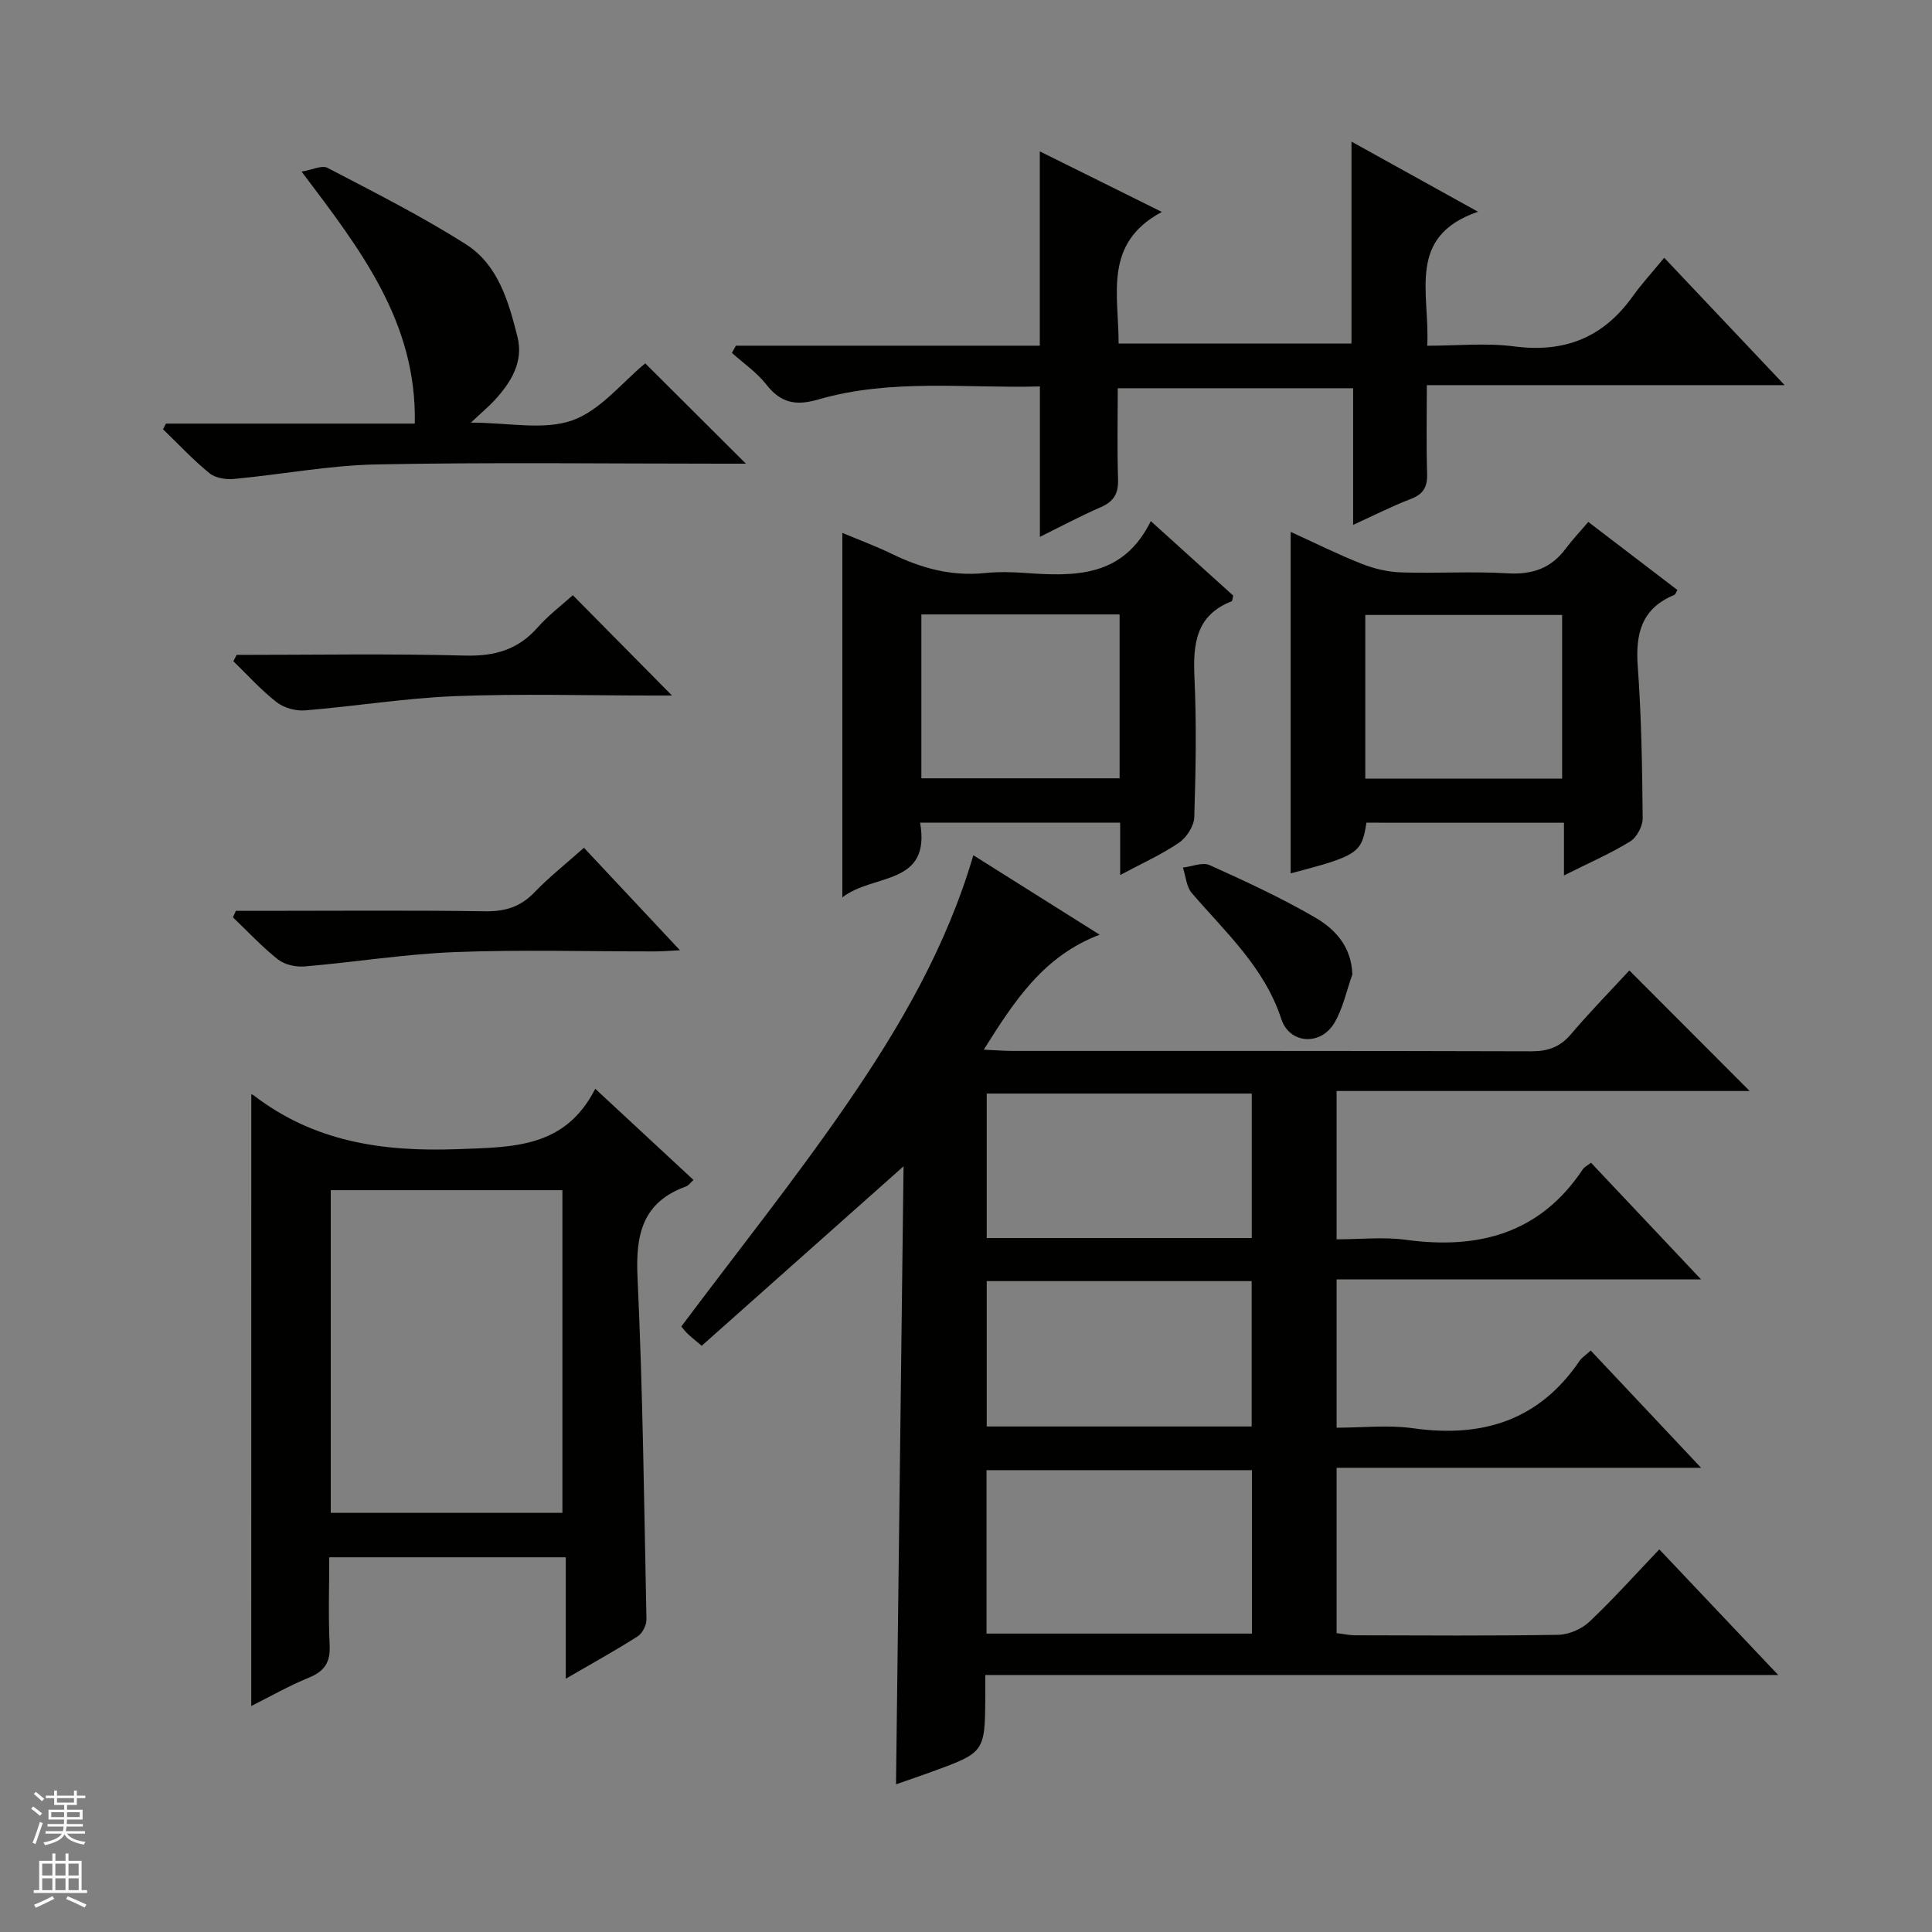 <svg enable-background="new 0 0 400 400" viewBox="0 0 400 400" xmlns="http://www.w3.org/2000/svg"><rect x="0" y="0" width="400" height="400" fill="#808080" stroke="none"/><g fill="#010100"><path d="m204 346.79c0 2.09.01 3.24 0 4.39-.09 11.63-.09 11.63-11.12 15.66-2.44.89-4.91 1.72-7.37 2.58.52-42.9 1.04-85.39 1.56-127.95-14.25 12.67-27.98 24.87-41.79 37.16-1.53-1.3-2.29-1.88-2.97-2.55-.58-.57-1.06-1.23-1.25-1.45 11.62-15.52 23.56-30.46 34.36-46.17 10.82-15.75 20.49-32.28 26.1-51.39 8.49 5.34 16.98 10.68 26.15 16.45-11.57 4.39-17.59 13.6-23.99 23.8 2.42.11 4.14.26 5.86.26 35.83.01 71.66-.03 107.49.08 3.45.01 5.95-.87 8.22-3.54 3.96-4.66 8.25-9.04 12.09-13.2 8.46 8.48 16.63 16.66 24.91 24.96-28.18 0-56.7 0-85.52 0v30.71c4.84 0 9.67-.53 14.34.1 15.1 2.05 27.81-1.32 36.67-14.65.26-.39.76-.62 1.66-1.31 7.31 7.75 14.64 15.52 22.79 24.16-25.82 0-50.5 0-75.46 0v30.7c5.36 0 10.71-.61 15.87.12 14.33 2.01 26.07-1.63 34.45-13.98.45-.66 1.2-1.12 2.29-2.12 7.4 7.86 14.71 15.63 22.85 24.28-25.81 0-50.49 0-75.46 0v34.23c1.35.16 2.62.45 3.88.45 14 .03 28 .14 41.99-.1 2.2-.04 4.85-1.18 6.46-2.7 4.94-4.66 9.47-9.74 14.48-14.99 8.36 8.83 16.09 17 24.62 26.01-55.25 0-109.4 0-164.16 0zm.25-8.57h54.95c0-11.56 0-22.76 0-33.84-18.59 0-36.8 0-54.95 0zm54.91-81.89c0-10.39 0-20.24 0-29.92-18.63 0-36.82 0-54.87 0v29.92zm-.02 39.01c0-10.41 0-20.26 0-30.1-18.52 0-36.59 0-54.85 0v30.1z"/><path d="m52.03 226.58c-.11-.04.24.01.49.2 12.51 9.62 26.66 11.71 42.17 11.14 11.53-.43 22.28-.19 28.55-12.5 7.23 6.71 13.66 12.68 20.34 18.88-.64.57-1.02 1.15-1.54 1.34-9.04 3.26-10.46 9.96-10.05 18.79 1.1 23.59 1.37 47.23 1.85 70.85.02 1.19-.84 2.89-1.82 3.51-4.6 2.93-9.39 5.58-14.88 8.77 0-8.72 0-16.73 0-25.14-16.47 0-32.35 0-48.97 0 0 5.97-.22 12.08.08 18.17.18 3.56-1.05 5.43-4.32 6.76-4.12 1.68-8.02 3.92-11.91 5.86.01-42.34.01-84.46.01-126.63zm64.41 86.64c0-22.56 0-44.76 0-66.81-16.26 0-32.13 0-47.96 0v66.81z"/><path d="m344.56 53.37c8.76 9.27 16.5 17.46 24.93 26.37-25.01 0-49.18 0-74.08 0 0 6.48-.13 12.42.06 18.36.08 2.74-.8 4.23-3.41 5.22-3.83 1.46-7.5 3.34-11.91 5.35 0-9.81 0-18.86 0-28.29-16.36 0-32.23 0-48.73 0 0 6.3-.14 12.59.06 18.87.1 2.92-.88 4.58-3.56 5.75-4.23 1.84-8.31 4.02-12.62 6.15 0-10.5 0-20.52 0-31.14-15.31.42-30.81-1.68-45.92 2.71-4.58 1.33-7.71.74-10.69-3.07-1.97-2.52-4.74-4.42-7.16-6.59.28-.5.55-.99.83-1.49h62.92c0-13.61 0-26.52 0-40.23 8.12 4.03 16.15 8.02 25.27 12.54-12.14 6.47-8.94 17.05-8.95 27.24h48.21c0-13.6 0-27.16 0-41.8 8.9 4.93 16.96 9.4 26.2 14.52-14.92 5.11-9.92 16.85-10.52 27.74 6.19 0 12.19-.62 18.01.14 10.38 1.36 18.39-1.8 24.47-10.28 1.91-2.67 4.16-5.12 6.59-8.07z"/><path d="m231.92 181.17c0-3.99 0-7.26 0-10.84-13.87 0-27.41 0-41.42 0 2.29 13.18-9.75 10.46-16.1 15.47 0-25.53 0-50.14 0-75.47 3.43 1.44 6.92 2.73 10.24 4.34 6.09 2.97 12.36 4.68 19.22 3.98 2.8-.29 5.67-.22 8.48-.02 10.22.72 20.19.92 25.92-10.74 6.18 5.58 11.67 10.54 17.07 15.43-.16.58-.16 1.1-.34 1.17-7.42 2.91-8 8.85-7.69 15.76.44 9.64.27 19.31-.04 28.96-.06 1.83-1.6 4.2-3.17 5.27-3.64 2.47-7.72 4.3-12.17 6.69zm-.12-53.96c-13.9 0-27.33 0-41.04 0v33.93h41.04c0-11.42 0-22.39 0-33.93z"/><path d="m282.9 170.33c-.95 6.3-1.75 6.84-15.68 10.49 0-23.45 0-46.8 0-70.7 4.96 2.26 9.79 4.67 14.78 6.64 2.55 1.01 5.39 1.66 8.12 1.75 7.32.24 14.67-.25 21.98.19 5.14.31 9.04-1.03 12.1-5.15 1.38-1.86 2.99-3.55 4.64-5.49 6.65 5.08 12.56 9.6 18.46 14.1-.32.52-.43.92-.66 1.02-6.77 2.77-8.06 8.02-7.56 14.79.76 10.44.92 20.93 1.02 31.41.02 1.65-1.22 3.99-2.6 4.84-4.18 2.56-8.72 4.53-13.7 7.03 0-4.04 0-7.32 0-10.91-13.79-.01-27.21-.01-40.9-.01zm-.23-9.12h40.75c0-11.58 0-22.78 0-33.89-13.79 0-27.17 0-40.75 0z"/><path d="m133.59 75.23c6.87 6.85 13.68 13.64 20.84 20.77-1.55 0-3.25 0-4.94 0-23.81 0-47.63-.31-71.43.15-9.89.19-19.74 2.09-29.62 3.01-1.67.16-3.86-.19-5.09-1.2-3.41-2.78-6.43-6.03-9.6-9.09.2-.39.41-.78.61-1.17h51.52c.43-21.07-11.27-36.04-23.44-52.17 2.22-.37 4.21-1.38 5.36-.78 9.68 5.06 19.48 9.99 28.68 15.84 6.66 4.23 8.83 11.88 10.66 19.16 1.29 5.15-1.32 9.38-4.7 13.07-1.22 1.33-2.63 2.5-4.95 4.68 7.79 0 15.04 1.63 20.99-.46 5.83-2.07 10.35-7.91 15.11-11.81z"/><path d="m48.99 135.59c15.77 0 31.56-.28 47.32.14 6.12.16 10.92-1.21 14.98-5.8 2.29-2.59 5.1-4.71 7.31-6.7 6.97 7.05 13.76 13.93 20.53 20.77-.89 0-2.46 0-4.02 0-13.63 0-27.28-.4-40.9.13-10.38.41-20.71 2.11-31.08 2.95-1.93.16-4.36-.53-5.88-1.72-3.22-2.51-5.98-5.6-8.93-8.46.23-.43.45-.87.67-1.31z"/><path d="m120.9 175.52c6.57 7.01 12.89 13.77 19.88 21.22-2.29.11-3.68.24-5.08.24-13.83.02-27.67-.39-41.47.14-10.4.4-20.75 2.09-31.14 2.97-1.82.15-4.14-.34-5.52-1.43-3.33-2.63-6.25-5.79-9.34-8.73.2-.45.4-.9.6-1.35h5.18c15.49 0 30.99-.14 46.47.09 4.14.06 7.31-.93 10.19-3.94 2.99-3.11 6.4-5.8 10.23-9.21z"/><path d="m279.99 201.75c-1.22 3.38-1.94 7.07-3.76 10.09-2.85 4.72-9.26 4.31-10.95-.87-3.52-10.73-11.55-17.95-18.53-26.07-1.13-1.32-1.25-3.5-1.84-5.28 1.87-.21 4.07-1.17 5.54-.5 7.37 3.32 14.75 6.73 21.73 10.78 4.15 2.39 7.63 6.01 7.81 11.85z"/></g><path d="m6.45 374.46.42-.45c.65.47 1.27.95 1.85 1.44l-.45.49c-.66-.56-1.26-1.06-1.83-1.48m.93 7.33-.63-.26c.55-1.36 1.05-2.8 1.52-4.33.19.1.38.19.59.27-.46 1.29-.95 2.73-1.48 4.32m-.38-10.38.44-.42c.43.34 1.01.82 1.74 1.44l-.49.49c-.53-.51-1.09-1.01-1.69-1.51m2.5.35h1.72v-1.04h.59v1.04h3.52v-1.04h.59v1.04h1.75v.53h-1.75v1.42h-2.03v.97h3.22v2.03h-3.24c0 .35-.01.66-.03.93h3.32v.53h-3.37c-.03.27-.08.58-.15.94h3.96v.53h-3.71c.67.92 1.93 1.48 3.79 1.68-.13.24-.23.44-.29.59-2.13-.38-3.48-1.08-4.04-2.12-.43.97-1.77 1.72-4.03 2.23-.09-.19-.2-.37-.33-.55 2.1-.42 3.37-1.03 3.81-1.83h-3.36v-.53h3.58c.08-.29.13-.61.16-.94h-3.33v-.53h3.39c.02-.27.04-.58.04-.93h-3.23v-2.03h3.25v-.97h-2.07v-1.42h-1.73zm1.12 3.44v1h2.65c.01-.3.02-.44.01-.4v-.25-.35zm1.19-2h3.52v-.91h-3.52zm4.71 2h-2.63v.59c0 .15-.01.28-.01.4h2.64z" fill="#fafafc"/><path d="m13.55 383.74h.63v1.52h2.72v6.07h1.13v.6h-11.05v-.6h1.13v-6.07h2.73v-1.52h.63v1.52h2.1v-1.52zm-2.68 8.83.38.56c-1.24.63-2.53 1.25-3.85 1.85-.1-.21-.21-.42-.34-.63 1.36-.55 2.63-1.15 3.81-1.78m-2.13-4.27h2.1v-2.45h-2.1zm0 3.04h2.1v-2.46h-2.1zm2.72-3.04h2.1v-2.45h-2.1zm0 3.04h2.1v-2.46h-2.1zm6.07 3.6c-1.41-.71-2.7-1.3-3.86-1.78l.35-.56c1.45.62 2.75 1.19 3.88 1.72zm-1.25-9.09h-2.1v2.45h2.1zm-2.09 5.49h2.1v-2.46h-2.1z" fill="#fafafc"/></svg>